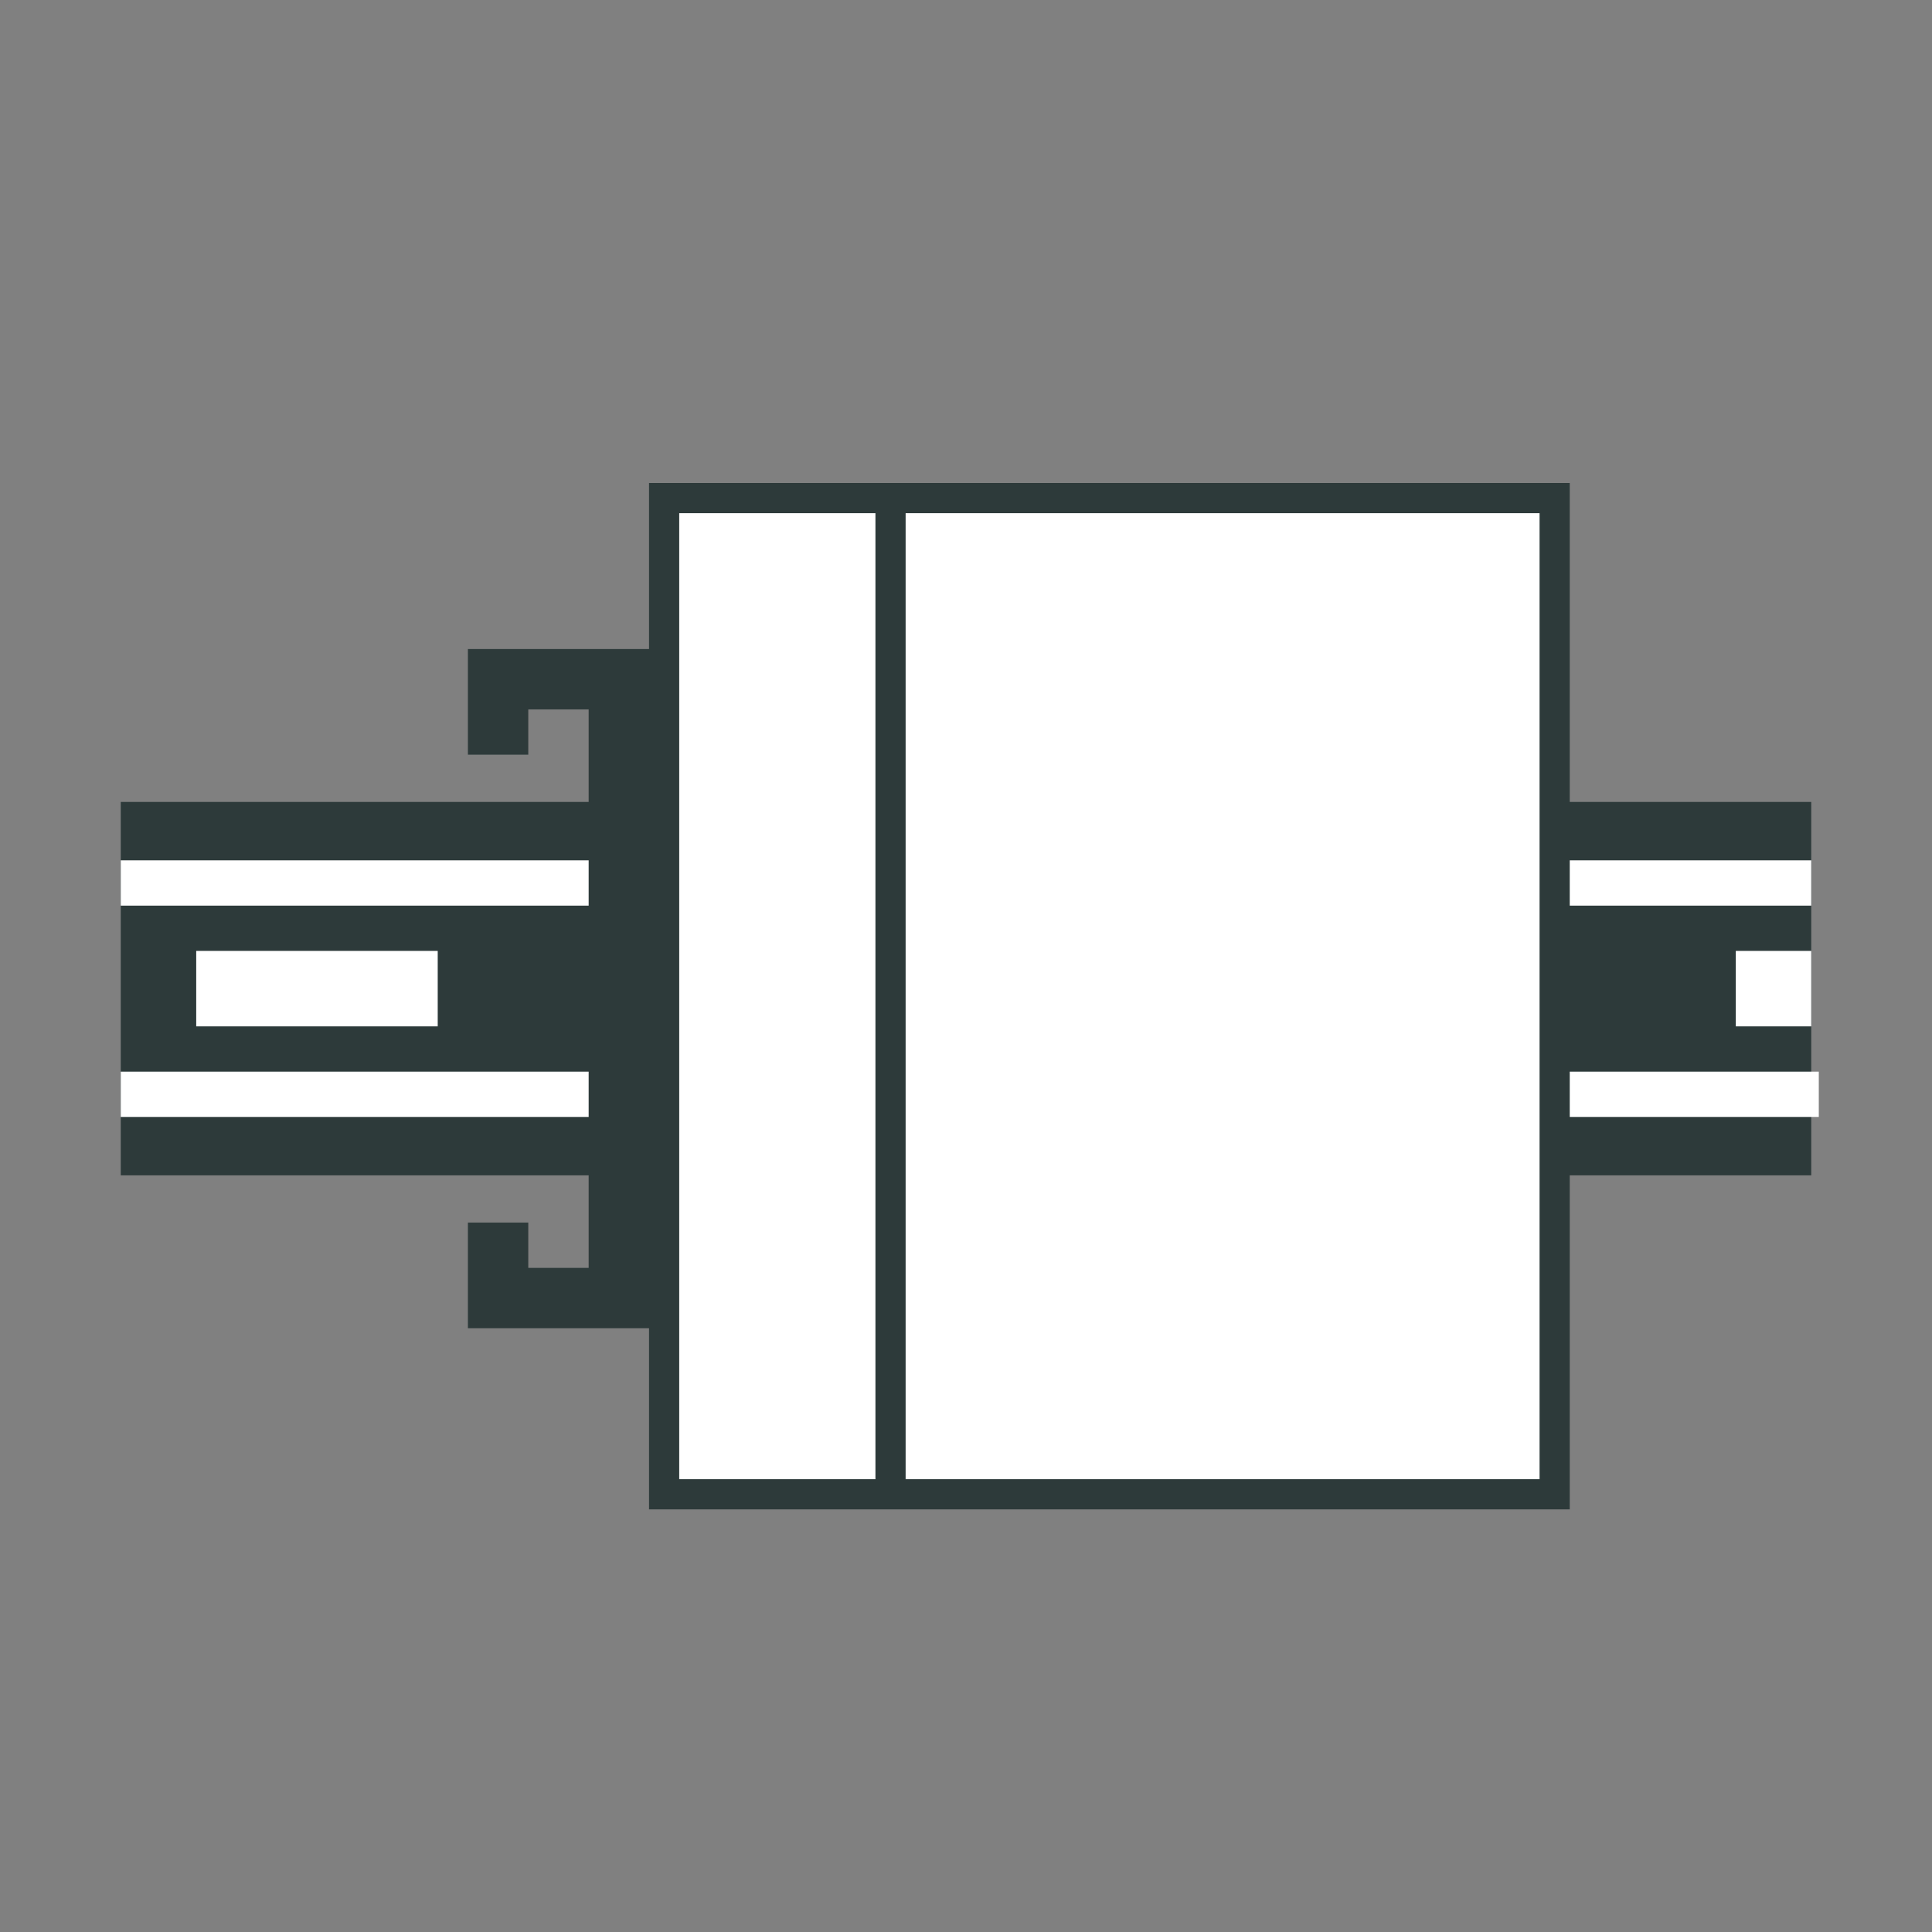 <svg xmlns="http://www.w3.org/2000/svg" viewBox="0 0 128 128"><rect x="0" y="0" width="128" height="128" fill="#808080" stroke="none"/><g id="Dns_sines-rogzites"><rect x="8" y="53.13" width="112" height="24.74" style="fill:#2d3a3a"/><line x1="8" y1="58.5" x2="120" y2="58.5" style="fill:none;stroke:#fff;stroke-miterlimit:10;stroke-width:3px"/><line x1="8" y1="72.5" x2="120.5" y2="72.5" style="fill:none;stroke:#fff;stroke-miterlimit:10;stroke-width:3px"/><rect x="115" y="63" width="5" height="5" style="fill:#fff"/><rect x="81" y="63" width="17" height="5" style="fill:#fff"/><rect x="47" y="63" width="16" height="5" style="fill:#fff"/><rect x="13" y="63" width="16" height="5" style="fill:#fff"/><polygon points="52 43 52 88 31 88 31 81 35 81 35 84 39 84 39 47 35 47 35 50 31 50 31 43 52 43" style="fill:#2d3a3a"/><rect x="40.5" y="36.5" width="66" height="59" transform="translate(139.5 -7.5) rotate(90)" style="fill:#fff;stroke:#2d3a3a;stroke-miterlimit:10;stroke-width:2px"/><line x1="59" y1="33" x2="59" y2="99" style="fill:none;stroke:#2d3a3a;stroke-miterlimit:10;stroke-width:2px"/></g></svg>